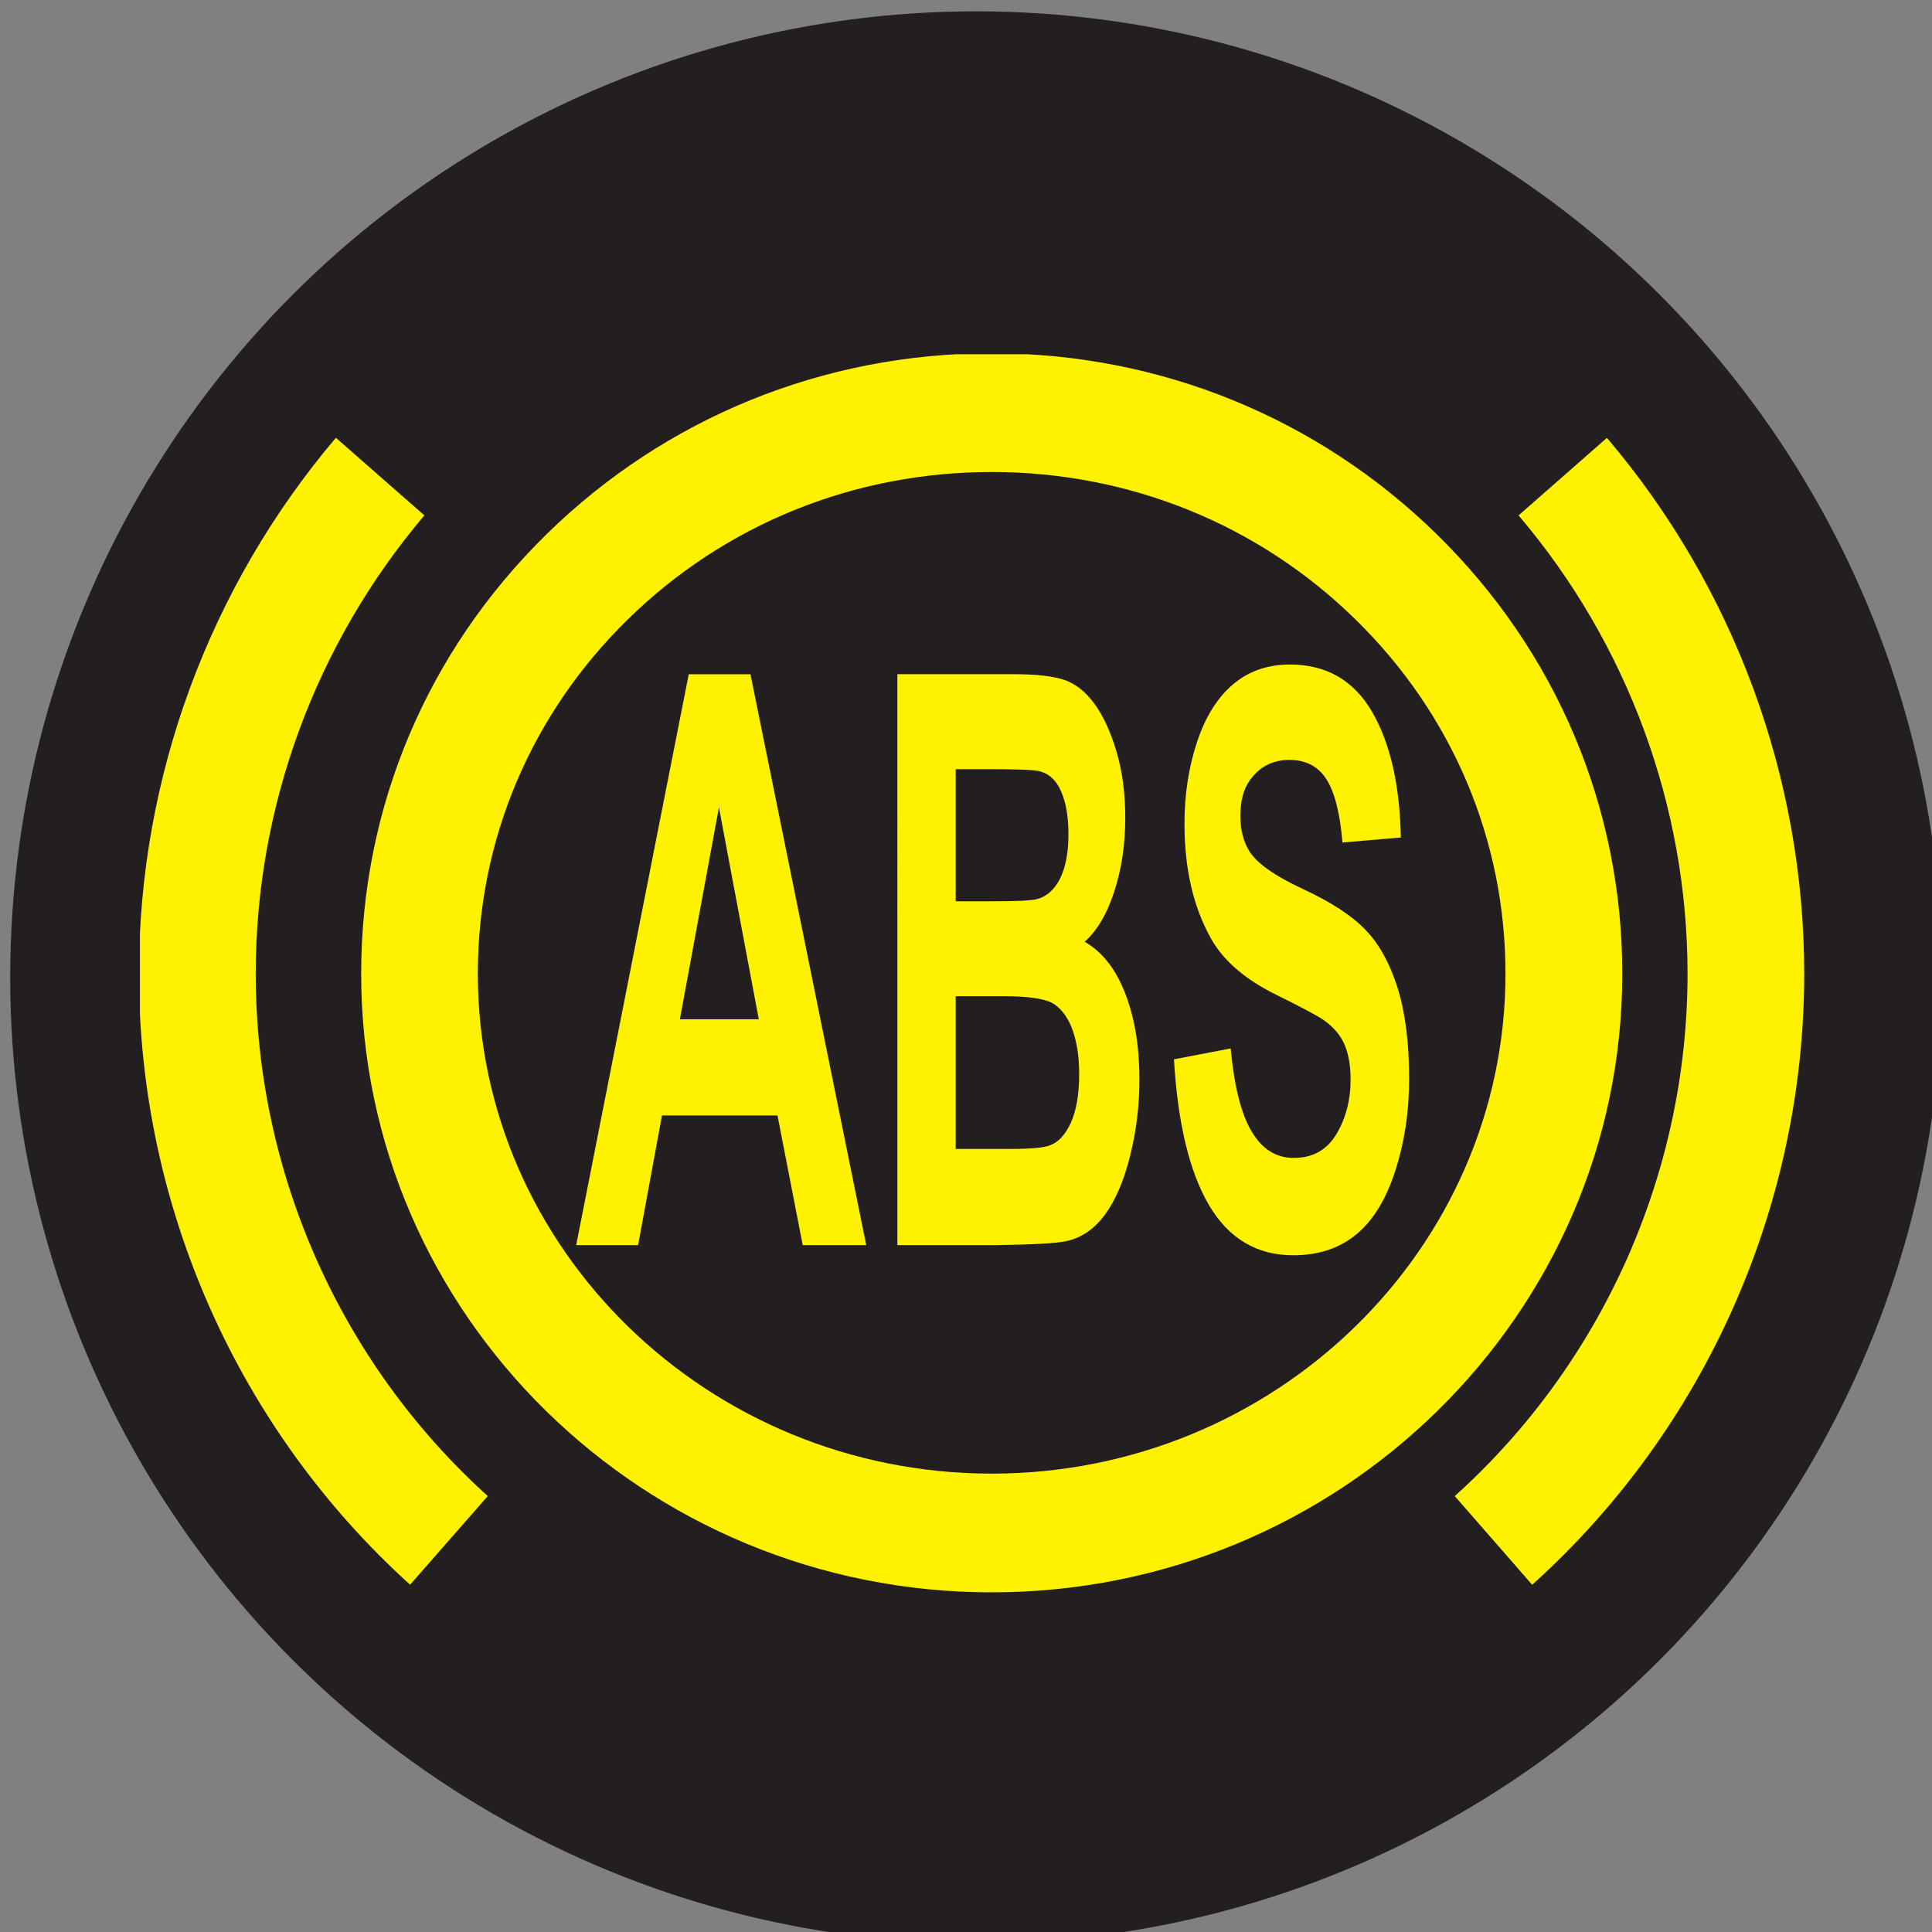 <?xml version="1.0" encoding="utf-8"?>
<!-- Generator: Adobe Illustrator 16.0.0, SVG Export Plug-In . SVG Version: 6.00 Build 0)  -->
<!DOCTYPE svg PUBLIC "-//W3C//DTD SVG 1.1//EN" "http://www.w3.org/Graphics/SVG/1.1/DTD/svg11.dtd">
<svg version="1.1" id="Layer_1" xmlns="http://www.w3.org/2000/svg" xmlns:xlink="http://www.w3.org/1999/xlink" x="0px" y="0px"
	 width="28.8px" height="28.801px" viewBox="0 0 28.8 28.801" enable-background="new 0 0 28.8 28.801" xml:space="preserve">
<rect x="0" y="0" width="28.8" height="28.801" fill="#808080" stroke="none"/>
<g>
	<circle fill="#231F20" cx="14.552" cy="14.569" r="14.4"/>
	<g>
		<g>
			<defs>
				<rect id="SVGID_1_" x="2.086" y="5.281" width="24.809" height="18.455"/>
			</defs>
			<clipPath id="SVGID_2_">
				<use xlink:href="#SVGID_1_"  overflow="visible"/>
			</clipPath>
			<path clip-path="url(#SVGID_2_)" fill="#FFF200" d="M22.442,14.515c0,4.106-3.435,7.452-7.659,7.452
				c-4.224,0-7.66-3.346-7.66-7.452c0-1.993,0.793-3.867,2.231-5.277c1.448-1.422,3.375-2.202,5.429-2.202
				c2.05,0,3.979,0.78,5.427,2.202C21.65,10.649,22.442,12.522,22.442,14.515 M14.783,5.266c-2.506,0-4.864,0.96-6.636,2.698
				c-1.783,1.748-2.763,4.074-2.763,6.551c0,5.085,4.216,9.222,9.399,9.222s9.4-4.137,9.4-9.222c0-2.477-0.982-4.803-2.766-6.551
				C19.642,6.226,17.286,5.266,14.783,5.266z"/>
			<path clip-path="url(#SVGID_2_)" fill="#FFF200" d="M7.271,22.302c-2.199-1.988-3.459-4.829-3.459-7.787
				c0-2.494,0.893-4.92,2.514-6.832L5.007,6.526c-1.894,2.234-2.936,5.072-2.936,7.988c0,3.465,1.473,6.784,4.042,9.109
				L7.271,22.302"/>
		</g>
		<path fill="#FFF200" d="M22.84,23.624c2.577-2.32,4.055-5.642,4.055-9.109c0-2.921-1.045-5.756-2.941-7.988l-1.317,1.156
			c1.625,1.91,2.519,4.338,2.519,6.832c0,2.964-1.264,5.801-3.47,7.787L22.84,23.624"/>
		<path fill="#FFF200" d="M12.913,18.561h-0.947l-0.376-1.933H9.868l-0.356,1.933H8.589l1.678-8.51h0.92L12.913,18.561
			 M11.311,15.194l-0.594-3.158l-0.582,3.158H11.311z"/>
		<path fill="#FFF200" d="M13.377,10.05h1.722c0.341,0,0.595,0.028,0.763,0.084c0.167,0.056,0.317,0.173,0.448,0.351
			c0.133,0.178,0.242,0.416,0.331,0.711c0.089,0.296,0.133,0.628,0.133,0.996c0,0.399-0.055,0.765-0.164,1.098
			c-0.108,0.333-0.255,0.583-0.441,0.749c0.263,0.151,0.465,0.408,0.605,0.772c0.141,0.363,0.211,0.792,0.211,1.282
			c0,0.388-0.046,0.765-0.137,1.13c-0.09,0.365-0.214,0.658-0.372,0.877c-0.159,0.219-0.353,0.353-0.584,0.402
			c-0.146,0.032-0.495,0.051-1.049,0.059h-1.466V10.05 M14.246,11.466v1.969h0.571c0.338,0,0.549-0.01,0.632-0.03
			c0.147-0.035,0.266-0.137,0.351-0.304c0.085-0.168,0.127-0.39,0.127-0.666c0-0.262-0.037-0.476-0.111-0.641
			c-0.071-0.165-0.181-0.264-0.326-0.299c-0.087-0.02-0.335-0.029-0.744-0.029H14.246z M14.246,14.852v2.275h0.805
			c0.313,0,0.513-0.018,0.598-0.053c0.129-0.047,0.233-0.16,0.315-0.34c0.081-0.18,0.123-0.42,0.123-0.723
			c0-0.255-0.033-0.471-0.096-0.65c-0.063-0.178-0.154-0.307-0.272-0.389c-0.117-0.082-0.375-0.122-0.771-0.122H14.246z"/>
		<path fill="#FFF200" d="M17.5,15.791l0.845-0.162c0.053,0.561,0.155,0.973,0.312,1.236c0.155,0.264,0.364,0.396,0.63,0.396
			c0.28,0,0.49-0.117,0.633-0.352c0.141-0.234,0.213-0.508,0.213-0.821c0-0.202-0.03-0.372-0.089-0.513
			c-0.06-0.143-0.165-0.265-0.313-0.37c-0.103-0.069-0.335-0.193-0.696-0.371c-0.468-0.229-0.795-0.509-0.982-0.842
			c-0.264-0.469-0.396-1.039-0.396-1.712c0-0.434,0.061-0.839,0.186-1.216c0.125-0.378,0.304-0.665,0.538-0.863
			c0.234-0.198,0.517-0.295,0.848-0.295c0.542,0,0.948,0.234,1.223,0.702c0.272,0.469,0.415,1.094,0.43,1.876l-0.87,0.075
			c-0.037-0.438-0.117-0.752-0.239-0.943s-0.306-0.288-0.552-0.288c-0.253,0-0.449,0.103-0.593,0.308
			c-0.093,0.131-0.138,0.307-0.138,0.528c0,0.201,0.043,0.374,0.129,0.517c0.109,0.182,0.376,0.372,0.799,0.569
			c0.424,0.197,0.737,0.401,0.939,0.613c0.203,0.211,0.361,0.499,0.477,0.864c0.114,0.367,0.172,0.818,0.172,1.355
			c0,0.488-0.069,0.945-0.207,1.371c-0.137,0.426-0.331,0.742-0.581,0.948c-0.25,0.207-0.563,0.311-0.938,0.311
			c-0.544,0-0.962-0.247-1.257-0.746C17.731,17.469,17.556,16.744,17.5,15.791"/>
	</g>
</g>
</svg>
